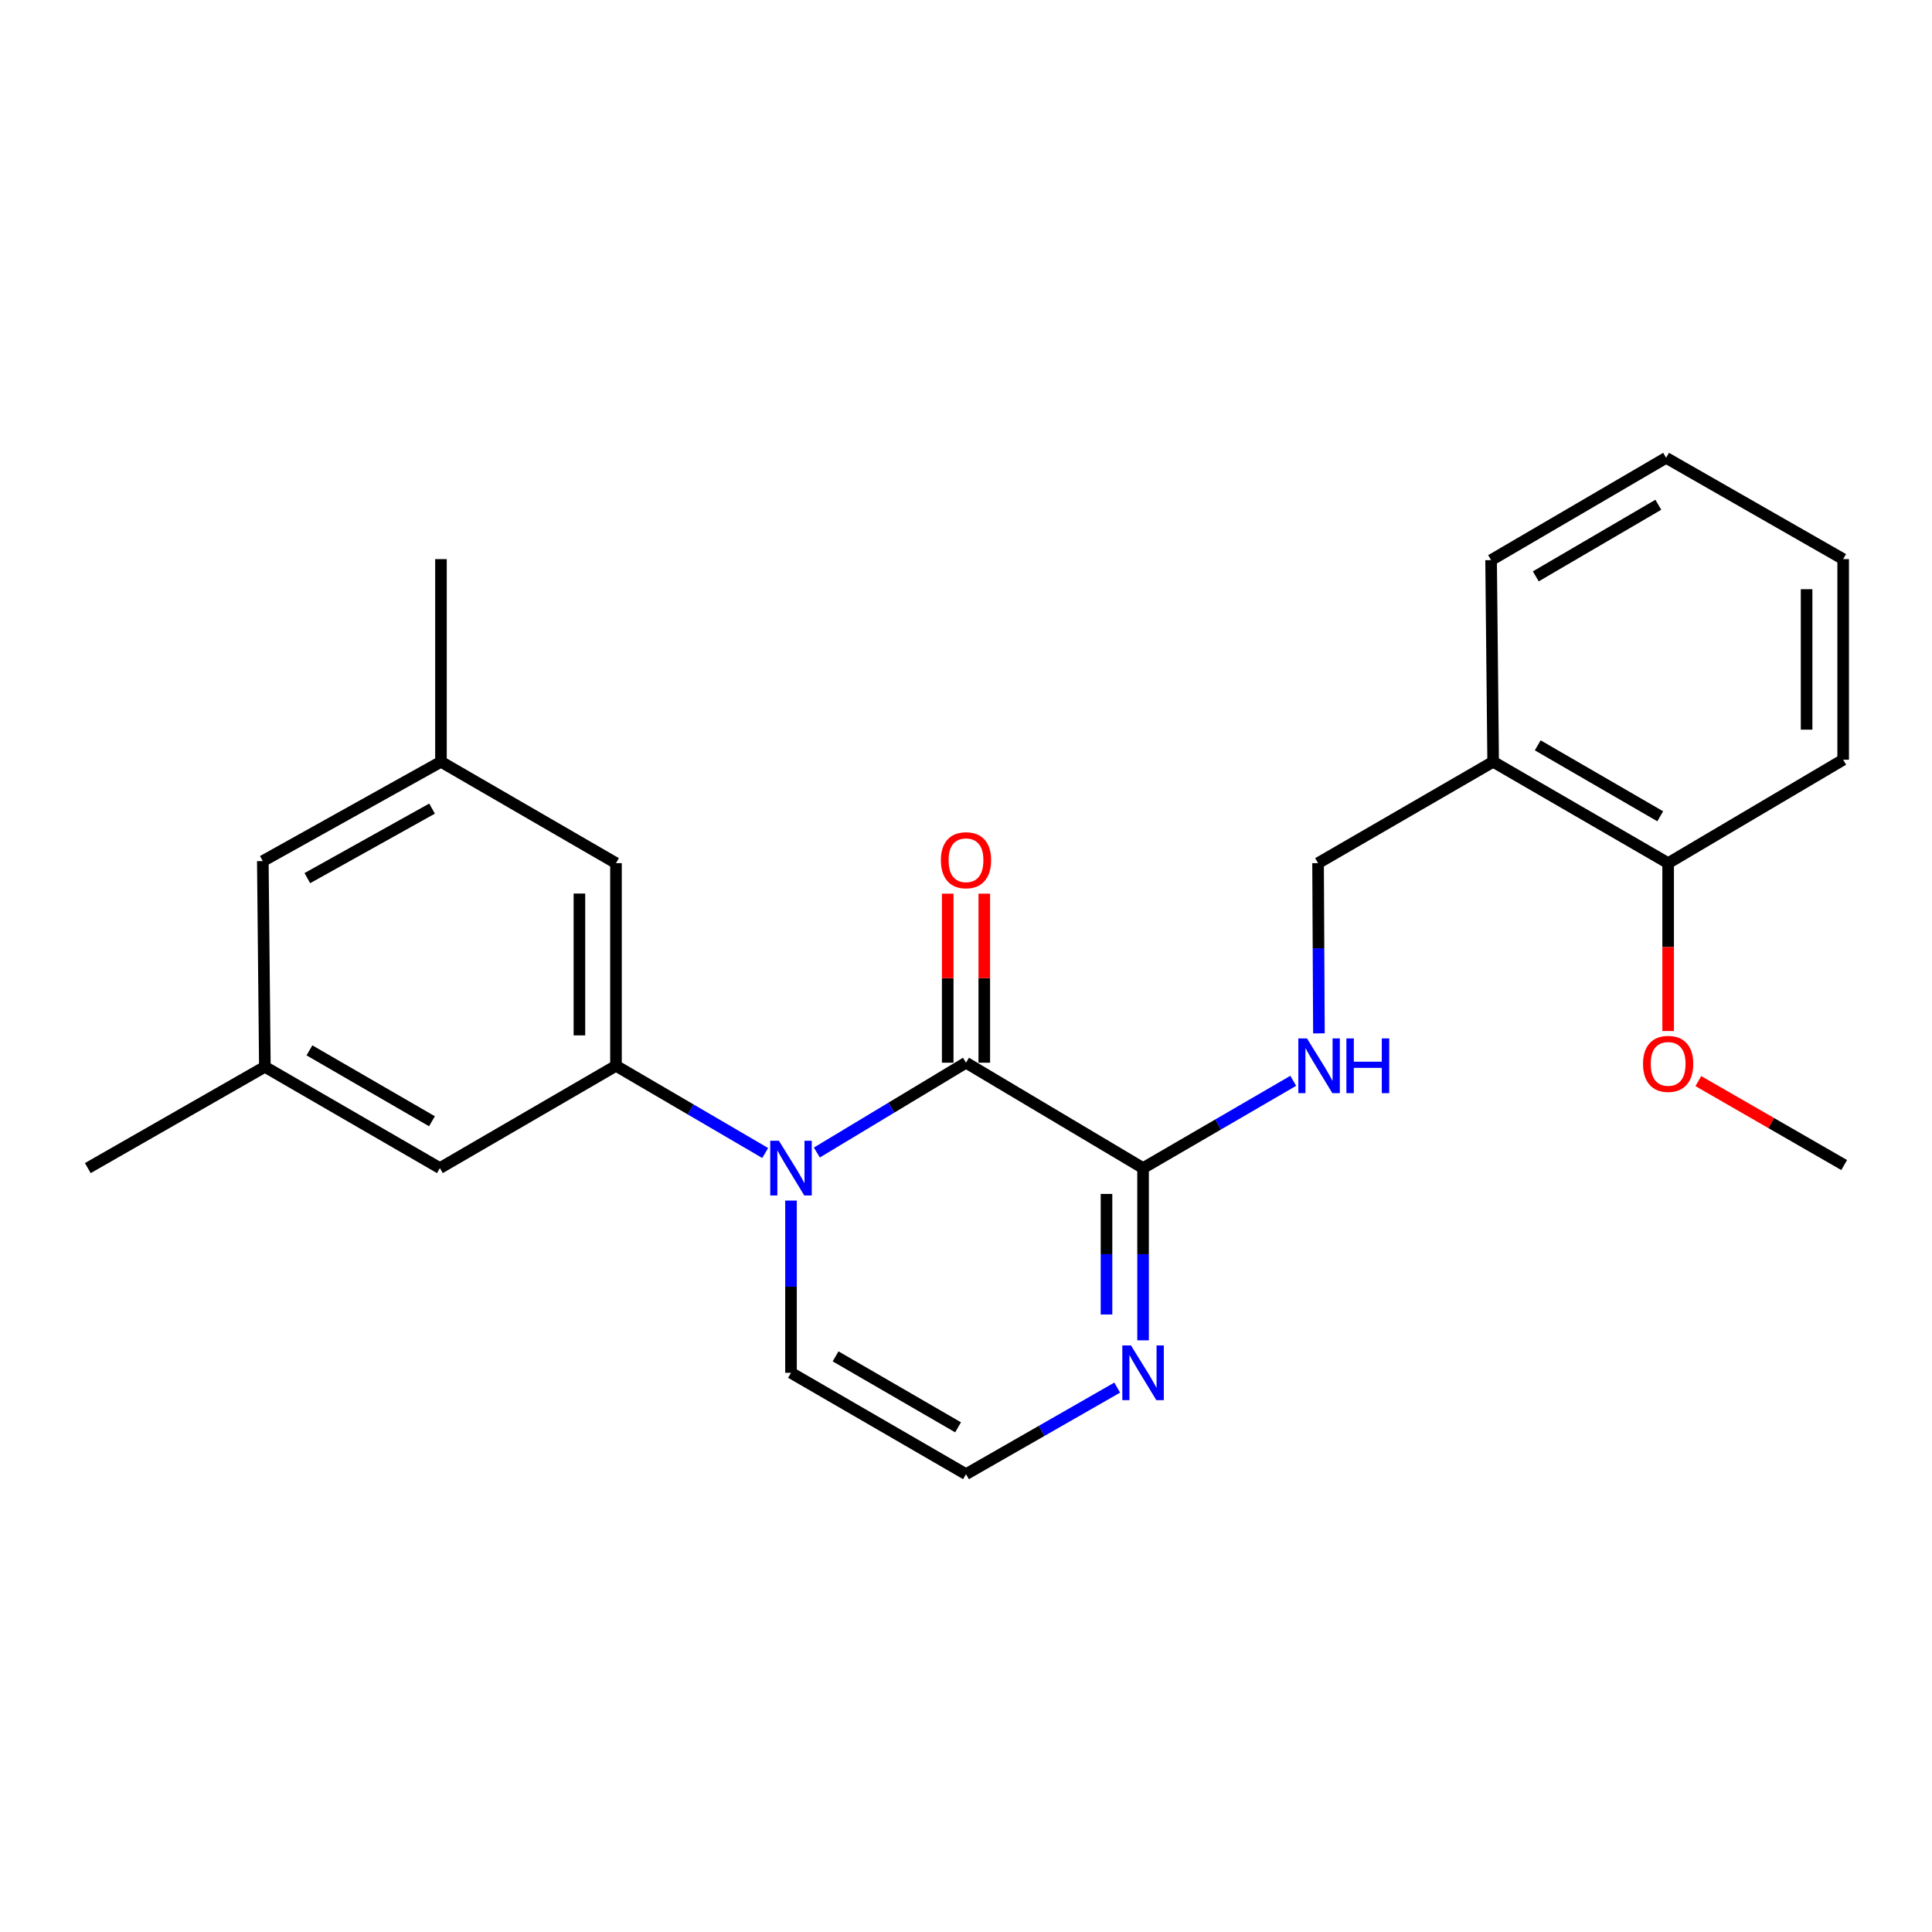 <?xml version='1.0' encoding='iso-8859-1'?>
<svg version='1.1' baseProfile='full'
              xmlns='http://www.w3.org/2000/svg'
                      xmlns:rdkit='http://www.rdkit.org/xml'
                      xmlns:xlink='http://www.w3.org/1999/xlink'
                  xml:space='preserve'
width='1000px' height='1000px' viewBox='0 0 1000 1000'>
<!-- END OF HEADER -->
<rect style='opacity:1.0;fill:#FFFFFF;stroke:none' width='1000' height='1000' x='0' y='0'> </rect>
<path class='bond-0' d='M 422.805,596.546 L 461.402,573.299' style='fill:none;fill-rule:evenodd;stroke:#0000FF;stroke-width:6px;stroke-linecap:butt;stroke-linejoin:miter;stroke-opacity:1' />
<path class='bond-0' d='M 461.402,573.299 L 500,550.053' style='fill:none;fill-rule:evenodd;stroke:#000000;stroke-width:6px;stroke-linecap:butt;stroke-linejoin:miter;stroke-opacity:1' />
<path class='bond-1' d='M 396.058,596.795 L 357.445,574.223' style='fill:none;fill-rule:evenodd;stroke:#0000FF;stroke-width:6px;stroke-linecap:butt;stroke-linejoin:miter;stroke-opacity:1' />
<path class='bond-1' d='M 357.445,574.223 L 318.832,551.651' style='fill:none;fill-rule:evenodd;stroke:#000000;stroke-width:6px;stroke-linecap:butt;stroke-linejoin:miter;stroke-opacity:1' />
<path class='bond-5' d='M 409.421,621.415 L 409.421,665.987' style='fill:none;fill-rule:evenodd;stroke:#0000FF;stroke-width:6px;stroke-linecap:butt;stroke-linejoin:miter;stroke-opacity:1' />
<path class='bond-5' d='M 409.421,665.987 L 409.421,710.559' style='fill:none;fill-rule:evenodd;stroke:#000000;stroke-width:6px;stroke-linecap:butt;stroke-linejoin:miter;stroke-opacity:1' />
<path class='bond-2' d='M 500,550.053 L 591.651,604.606' style='fill:none;fill-rule:evenodd;stroke:#000000;stroke-width:6px;stroke-linecap:butt;stroke-linejoin:miter;stroke-opacity:1' />
<path class='bond-10' d='M 509.464,550.053 L 509.464,506.304' style='fill:none;fill-rule:evenodd;stroke:#000000;stroke-width:6px;stroke-linecap:butt;stroke-linejoin:miter;stroke-opacity:1' />
<path class='bond-10' d='M 509.464,506.304 L 509.464,462.555' style='fill:none;fill-rule:evenodd;stroke:#FF0000;stroke-width:6px;stroke-linecap:butt;stroke-linejoin:miter;stroke-opacity:1' />
<path class='bond-10' d='M 490.536,550.053 L 490.536,506.304' style='fill:none;fill-rule:evenodd;stroke:#000000;stroke-width:6px;stroke-linecap:butt;stroke-linejoin:miter;stroke-opacity:1' />
<path class='bond-10' d='M 490.536,506.304 L 490.536,462.555' style='fill:none;fill-rule:evenodd;stroke:#FF0000;stroke-width:6px;stroke-linecap:butt;stroke-linejoin:miter;stroke-opacity:1' />
<path class='bond-8' d='M 318.832,551.651 L 318.832,446.761' style='fill:none;fill-rule:evenodd;stroke:#000000;stroke-width:6px;stroke-linecap:butt;stroke-linejoin:miter;stroke-opacity:1' />
<path class='bond-8' d='M 299.904,535.918 L 299.904,462.495' style='fill:none;fill-rule:evenodd;stroke:#000000;stroke-width:6px;stroke-linecap:butt;stroke-linejoin:miter;stroke-opacity:1' />
<path class='bond-9' d='M 318.832,551.651 L 227.685,604.606' style='fill:none;fill-rule:evenodd;stroke:#000000;stroke-width:6px;stroke-linecap:butt;stroke-linejoin:miter;stroke-opacity:1' />
<path class='bond-4' d='M 591.651,604.606 L 630.517,582.016' style='fill:none;fill-rule:evenodd;stroke:#000000;stroke-width:6px;stroke-linecap:butt;stroke-linejoin:miter;stroke-opacity:1' />
<path class='bond-4' d='M 630.517,582.016 L 669.382,559.425' style='fill:none;fill-rule:evenodd;stroke:#0000FF;stroke-width:6px;stroke-linecap:butt;stroke-linejoin:miter;stroke-opacity:1' />
<path class='bond-24' d='M 591.651,604.606 L 591.651,649.178' style='fill:none;fill-rule:evenodd;stroke:#000000;stroke-width:6px;stroke-linecap:butt;stroke-linejoin:miter;stroke-opacity:1' />
<path class='bond-24' d='M 591.651,649.178 L 591.651,693.75' style='fill:none;fill-rule:evenodd;stroke:#0000FF;stroke-width:6px;stroke-linecap:butt;stroke-linejoin:miter;stroke-opacity:1' />
<path class='bond-24' d='M 572.724,617.978 L 572.724,649.178' style='fill:none;fill-rule:evenodd;stroke:#000000;stroke-width:6px;stroke-linecap:butt;stroke-linejoin:miter;stroke-opacity:1' />
<path class='bond-24' d='M 572.724,649.178 L 572.724,680.378' style='fill:none;fill-rule:evenodd;stroke:#0000FF;stroke-width:6px;stroke-linecap:butt;stroke-linejoin:miter;stroke-opacity:1' />
<path class='bond-3' d='M 578.271,718.219 L 539.136,740.625' style='fill:none;fill-rule:evenodd;stroke:#0000FF;stroke-width:6px;stroke-linecap:butt;stroke-linejoin:miter;stroke-opacity:1' />
<path class='bond-3' d='M 539.136,740.625 L 500,763.03' style='fill:none;fill-rule:evenodd;stroke:#000000;stroke-width:6px;stroke-linecap:butt;stroke-linejoin:miter;stroke-opacity:1' />
<path class='bond-11' d='M 682.672,534.869 L 682.451,490.815' style='fill:none;fill-rule:evenodd;stroke:#0000FF;stroke-width:6px;stroke-linecap:butt;stroke-linejoin:miter;stroke-opacity:1' />
<path class='bond-11' d='M 682.451,490.815 L 682.23,446.761' style='fill:none;fill-rule:evenodd;stroke:#000000;stroke-width:6px;stroke-linecap:butt;stroke-linejoin:miter;stroke-opacity:1' />
<path class='bond-6' d='M 409.421,710.559 L 500,763.03' style='fill:none;fill-rule:evenodd;stroke:#000000;stroke-width:6px;stroke-linecap:butt;stroke-linejoin:miter;stroke-opacity:1' />
<path class='bond-6' d='M 432.496,702.051 L 495.901,738.781' style='fill:none;fill-rule:evenodd;stroke:#000000;stroke-width:6px;stroke-linecap:butt;stroke-linejoin:miter;stroke-opacity:1' />
<path class='bond-7' d='M 772.851,394.29 L 682.23,446.761' style='fill:none;fill-rule:evenodd;stroke:#000000;stroke-width:6px;stroke-linecap:butt;stroke-linejoin:miter;stroke-opacity:1' />
<path class='bond-12' d='M 772.851,394.29 L 863.43,446.761' style='fill:none;fill-rule:evenodd;stroke:#000000;stroke-width:6px;stroke-linecap:butt;stroke-linejoin:miter;stroke-opacity:1' />
<path class='bond-12' d='M 795.926,385.782 L 859.331,422.512' style='fill:none;fill-rule:evenodd;stroke:#000000;stroke-width:6px;stroke-linecap:butt;stroke-linejoin:miter;stroke-opacity:1' />
<path class='bond-17' d='M 772.851,394.29 L 771.789,289.925' style='fill:none;fill-rule:evenodd;stroke:#000000;stroke-width:6px;stroke-linecap:butt;stroke-linejoin:miter;stroke-opacity:1' />
<path class='bond-13' d='M 318.832,446.761 L 228.242,394.29' style='fill:none;fill-rule:evenodd;stroke:#000000;stroke-width:6px;stroke-linecap:butt;stroke-linejoin:miter;stroke-opacity:1' />
<path class='bond-14' d='M 227.685,604.606 L 137.096,552.177' style='fill:none;fill-rule:evenodd;stroke:#000000;stroke-width:6px;stroke-linecap:butt;stroke-linejoin:miter;stroke-opacity:1' />
<path class='bond-14' d='M 223.578,580.36 L 160.165,543.66' style='fill:none;fill-rule:evenodd;stroke:#000000;stroke-width:6px;stroke-linecap:butt;stroke-linejoin:miter;stroke-opacity:1' />
<path class='bond-16' d='M 863.43,446.761 L 863.43,490.212' style='fill:none;fill-rule:evenodd;stroke:#000000;stroke-width:6px;stroke-linecap:butt;stroke-linejoin:miter;stroke-opacity:1' />
<path class='bond-16' d='M 863.43,490.212 L 863.43,533.663' style='fill:none;fill-rule:evenodd;stroke:#FF0000;stroke-width:6px;stroke-linecap:butt;stroke-linejoin:miter;stroke-opacity:1' />
<path class='bond-18' d='M 863.43,446.761 L 954.02,393.238' style='fill:none;fill-rule:evenodd;stroke:#000000;stroke-width:6px;stroke-linecap:butt;stroke-linejoin:miter;stroke-opacity:1' />
<path class='bond-19' d='M 228.242,394.29 L 228.242,289.399' style='fill:none;fill-rule:evenodd;stroke:#000000;stroke-width:6px;stroke-linecap:butt;stroke-linejoin:miter;stroke-opacity:1' />
<path class='bond-25' d='M 228.242,394.29 L 136.033,445.699' style='fill:none;fill-rule:evenodd;stroke:#000000;stroke-width:6px;stroke-linecap:butt;stroke-linejoin:miter;stroke-opacity:1' />
<path class='bond-25' d='M 223.628,418.533 L 159.082,454.519' style='fill:none;fill-rule:evenodd;stroke:#000000;stroke-width:6px;stroke-linecap:butt;stroke-linejoin:miter;stroke-opacity:1' />
<path class='bond-15' d='M 137.096,552.177 L 136.033,445.699' style='fill:none;fill-rule:evenodd;stroke:#000000;stroke-width:6px;stroke-linecap:butt;stroke-linejoin:miter;stroke-opacity:1' />
<path class='bond-20' d='M 137.096,552.177 L 45.455,604.606' style='fill:none;fill-rule:evenodd;stroke:#000000;stroke-width:6px;stroke-linecap:butt;stroke-linejoin:miter;stroke-opacity:1' />
<path class='bond-21' d='M 879.059,559.575 L 916.802,581.302' style='fill:none;fill-rule:evenodd;stroke:#FF0000;stroke-width:6px;stroke-linecap:butt;stroke-linejoin:miter;stroke-opacity:1' />
<path class='bond-21' d='M 916.802,581.302 L 954.545,603.029' style='fill:none;fill-rule:evenodd;stroke:#000000;stroke-width:6px;stroke-linecap:butt;stroke-linejoin:miter;stroke-opacity:1' />
<path class='bond-22' d='M 771.789,289.925 L 862.379,236.97' style='fill:none;fill-rule:evenodd;stroke:#000000;stroke-width:6px;stroke-linecap:butt;stroke-linejoin:miter;stroke-opacity:1' />
<path class='bond-22' d='M 794.93,298.322 L 858.342,261.254' style='fill:none;fill-rule:evenodd;stroke:#000000;stroke-width:6px;stroke-linecap:butt;stroke-linejoin:miter;stroke-opacity:1' />
<path class='bond-26' d='M 954.02,393.238 L 954.02,289.399' style='fill:none;fill-rule:evenodd;stroke:#000000;stroke-width:6px;stroke-linecap:butt;stroke-linejoin:miter;stroke-opacity:1' />
<path class='bond-26' d='M 935.092,377.662 L 935.092,304.975' style='fill:none;fill-rule:evenodd;stroke:#000000;stroke-width:6px;stroke-linecap:butt;stroke-linejoin:miter;stroke-opacity:1' />
<path class='bond-23' d='M 862.379,236.97 L 954.02,289.399' style='fill:none;fill-rule:evenodd;stroke:#000000;stroke-width:6px;stroke-linecap:butt;stroke-linejoin:miter;stroke-opacity:1' />
<path  class='atom-0' d='M 403.161 590.446
L 412.441 605.446
Q 413.361 606.926, 414.841 609.606
Q 416.321 612.286, 416.401 612.446
L 416.401 590.446
L 420.161 590.446
L 420.161 618.766
L 416.281 618.766
L 406.321 602.366
Q 405.161 600.446, 403.921 598.246
Q 402.721 596.046, 402.361 595.366
L 402.361 618.766
L 398.681 618.766
L 398.681 590.446
L 403.161 590.446
' fill='#0000FF'/>
<path  class='atom-4' d='M 585.391 696.399
L 594.671 711.399
Q 595.591 712.879, 597.071 715.559
Q 598.551 718.239, 598.631 718.399
L 598.631 696.399
L 602.391 696.399
L 602.391 724.719
L 598.511 724.719
L 588.551 708.319
Q 587.391 706.399, 586.151 704.199
Q 584.951 701.999, 584.591 701.319
L 584.591 724.719
L 580.911 724.719
L 580.911 696.399
L 585.391 696.399
' fill='#0000FF'/>
<path  class='atom-5' d='M 676.496 537.491
L 685.776 552.491
Q 686.696 553.971, 688.176 556.651
Q 689.656 559.331, 689.736 559.491
L 689.736 537.491
L 693.496 537.491
L 693.496 565.811
L 689.616 565.811
L 679.656 549.411
Q 678.496 547.491, 677.256 545.291
Q 676.056 543.091, 675.696 542.411
L 675.696 565.811
L 672.016 565.811
L 672.016 537.491
L 676.496 537.491
' fill='#0000FF'/>
<path  class='atom-5' d='M 696.896 537.491
L 700.736 537.491
L 700.736 549.531
L 715.216 549.531
L 715.216 537.491
L 719.056 537.491
L 719.056 565.811
L 715.216 565.811
L 715.216 552.731
L 700.736 552.731
L 700.736 565.811
L 696.896 565.811
L 696.896 537.491
' fill='#0000FF'/>
<path  class='atom-11' d='M 487 445.253
Q 487 438.453, 490.36 434.653
Q 493.72 430.853, 500 430.853
Q 506.28 430.853, 509.64 434.653
Q 513 438.453, 513 445.253
Q 513 452.133, 509.6 456.053
Q 506.2 459.933, 500 459.933
Q 493.76 459.933, 490.36 456.053
Q 487 452.173, 487 445.253
M 500 456.733
Q 504.32 456.733, 506.64 453.853
Q 509 450.933, 509 445.253
Q 509 439.693, 506.64 436.893
Q 504.32 434.053, 500 434.053
Q 495.68 434.053, 493.32 436.853
Q 491 439.653, 491 445.253
Q 491 450.973, 493.32 453.853
Q 495.68 456.733, 500 456.733
' fill='#FF0000'/>
<path  class='atom-17' d='M 850.43 550.659
Q 850.43 543.859, 853.79 540.059
Q 857.15 536.259, 863.43 536.259
Q 869.71 536.259, 873.07 540.059
Q 876.43 543.859, 876.43 550.659
Q 876.43 557.539, 873.03 561.459
Q 869.63 565.339, 863.43 565.339
Q 857.19 565.339, 853.79 561.459
Q 850.43 557.579, 850.43 550.659
M 863.43 562.139
Q 867.75 562.139, 870.07 559.259
Q 872.43 556.339, 872.43 550.659
Q 872.43 545.099, 870.07 542.299
Q 867.75 539.459, 863.43 539.459
Q 859.11 539.459, 856.75 542.259
Q 854.43 545.059, 854.43 550.659
Q 854.43 556.379, 856.75 559.259
Q 859.11 562.139, 863.43 562.139
' fill='#FF0000'/>
</svg>
